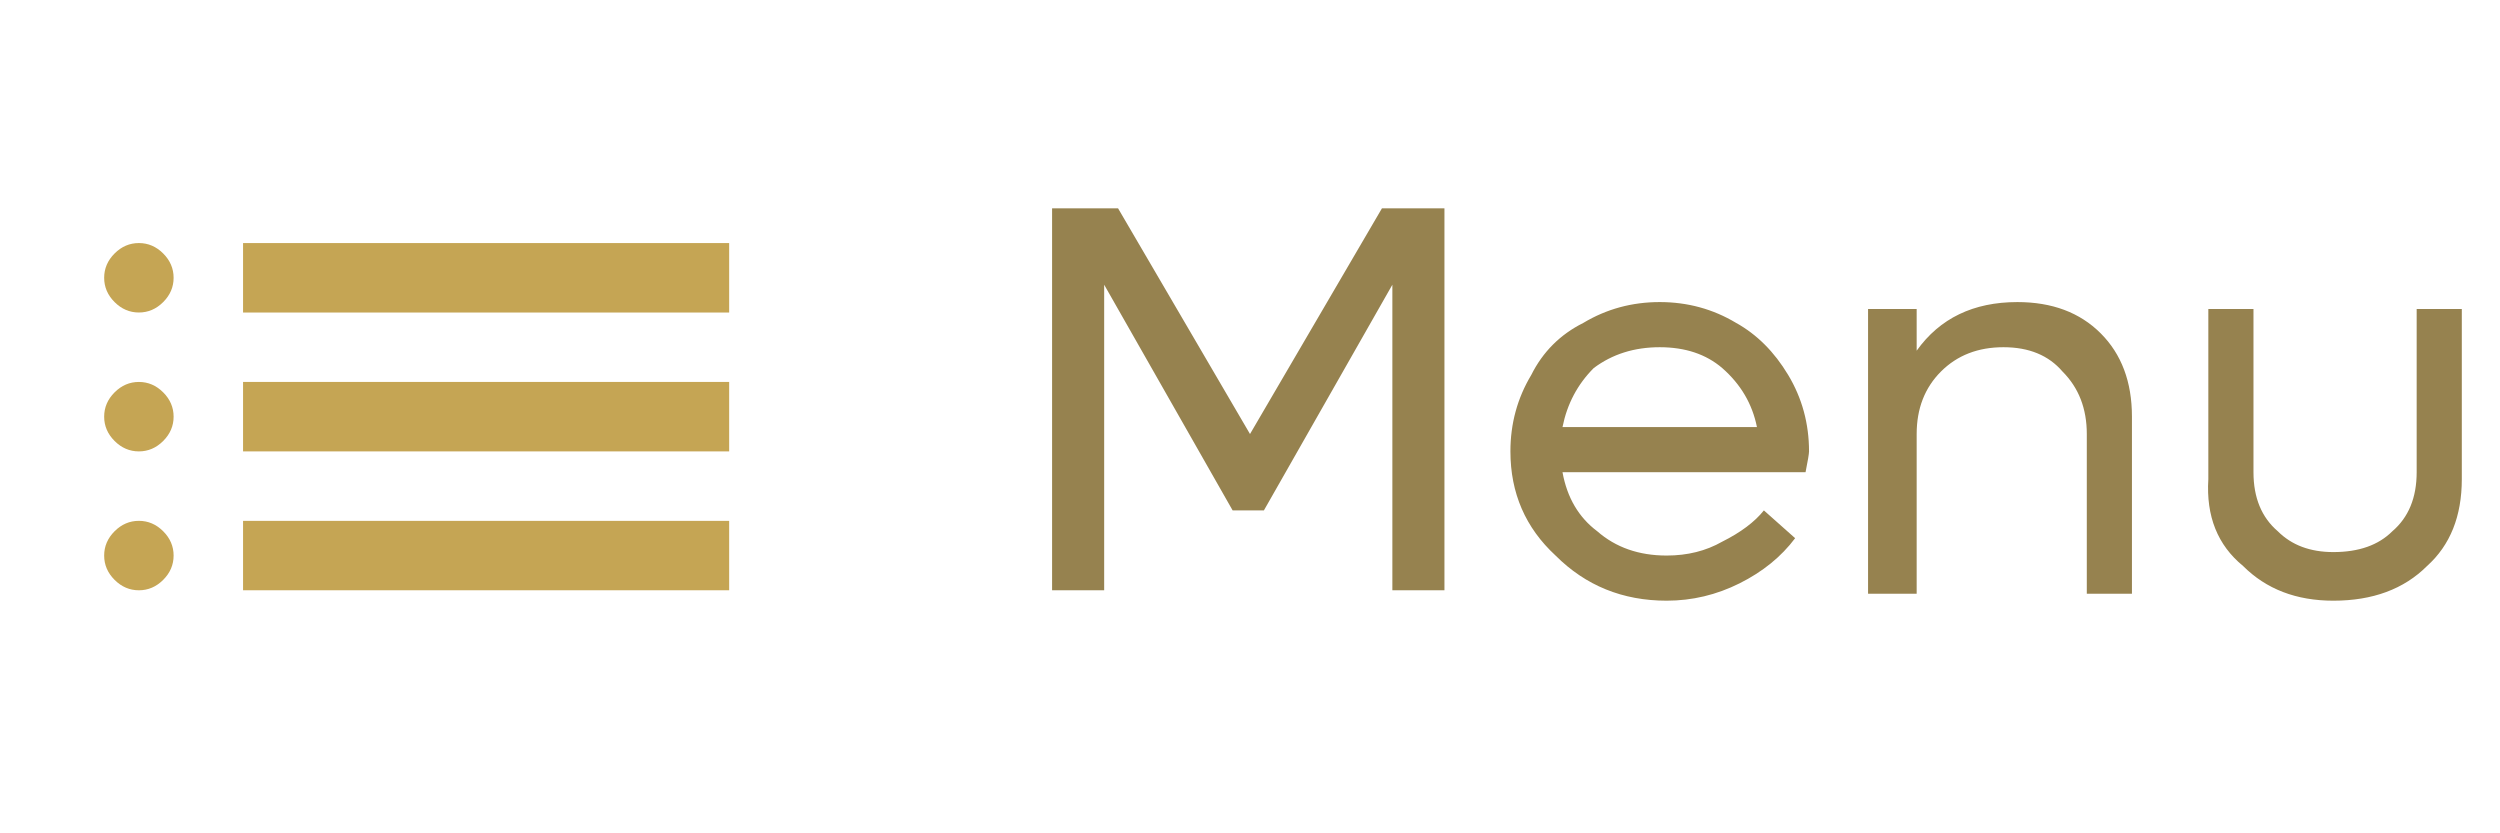 <svg version="1.2" xmlns="http://www.w3.org/2000/svg" viewBox="0 0 72 24" width="72" height="24">
	<title>Group 141(1)</title>
	<defs>
		<clipPath clipPathUnits="userSpaceOnUse" id="cp1">
			<path d="m0 0h24v24h-24z"/>
		</clipPath>
	</defs>
	<style>
		.s0 { fill: #96824f } 
		.s1 { fill: #c5a554 } 
	</style>
	<path class="s0" d="m39.8 6h1.8v11h-1.5v-8.8l-3.7 6.5h-0.9l-3.7-6.5v8.8h-1.5v-11h1.9l3.8 6.5zm12.3 7q0 0.1-0.1 0.6h-7q0.2 1.1 1 1.7 0.8 0.7 2 0.7 0.9 0 1.6-0.4 0.8-0.4 1.2-0.9l0.9 0.8q-0.6 0.8-1.6 1.3-1 0.5-2.1 0.5-1.9 0-3.2-1.3-1.3-1.2-1.3-3 0-1.2 0.6-2.2 0.5-1 1.5-1.5 1-0.6 2.2-0.6 1.2 0 2.2 0.6 0.9 0.5 1.5 1.5 0.6 1 0.6 2.2zm-4.3-3q-1.1 0-1.9 0.6-0.7 0.7-0.9 1.7h5.6q-0.2-1-1-1.7-0.7-0.6-1.8-0.6zm10.3-1.3q1.5 0 2.4 0.9 0.9 0.9 0.9 2.4v5.1h-1.3v-4.6q0-1.1-0.7-1.8-0.6-0.7-1.7-0.7-1.1 0-1.8 0.7-0.7 0.7-0.7 1.8v4.6h-1.4v-8.2h1.4v1.2q1-1.4 2.9-1.4zm11.8 7.6q-1 1-2.7 1-1.6 0-2.6-1-1.1-0.9-1-2.5v-4.9h1.3v4.7q0 1.1 0.7 1.7 0.6 0.6 1.6 0.6 1.1 0 1.7-0.6 0.7-0.6 0.7-1.7v-4.7h1.3v4.9q0 1.6-1 2.5z"/>
	<g id="Clip-Path" clip-path="url(#cp1)">
		<g>
			<path class="s1" d="m7 9v-2h14v2zm0 4v-2h14v2zm0 4v-2h14v2zm-3-8q-0.4 0-0.7-0.3-0.3-0.3-0.3-0.7 0-0.4 0.3-0.7 0.3-0.3 0.7-0.3 0.4 0 0.7 0.3 0.3 0.3 0.3 0.7 0 0.4-0.3 0.7-0.3 0.3-0.7 0.3zm0 4q-0.4 0-0.7-0.3-0.3-0.3-0.3-0.7 0-0.4 0.3-0.7 0.3-0.3 0.7-0.3 0.4 0 0.7 0.3 0.3 0.3 0.3 0.7 0 0.4-0.3 0.7-0.3 0.3-0.7 0.3zm0 4q-0.4 0-0.7-0.3-0.3-0.3-0.3-0.7 0-0.4 0.3-0.7 0.3-0.3 0.7-0.3 0.4 0 0.7 0.3 0.3 0.3 0.3 0.7 0 0.4-0.3 0.7-0.3 0.3-0.7 0.3z"/>
		</g>
	</g>
</svg>